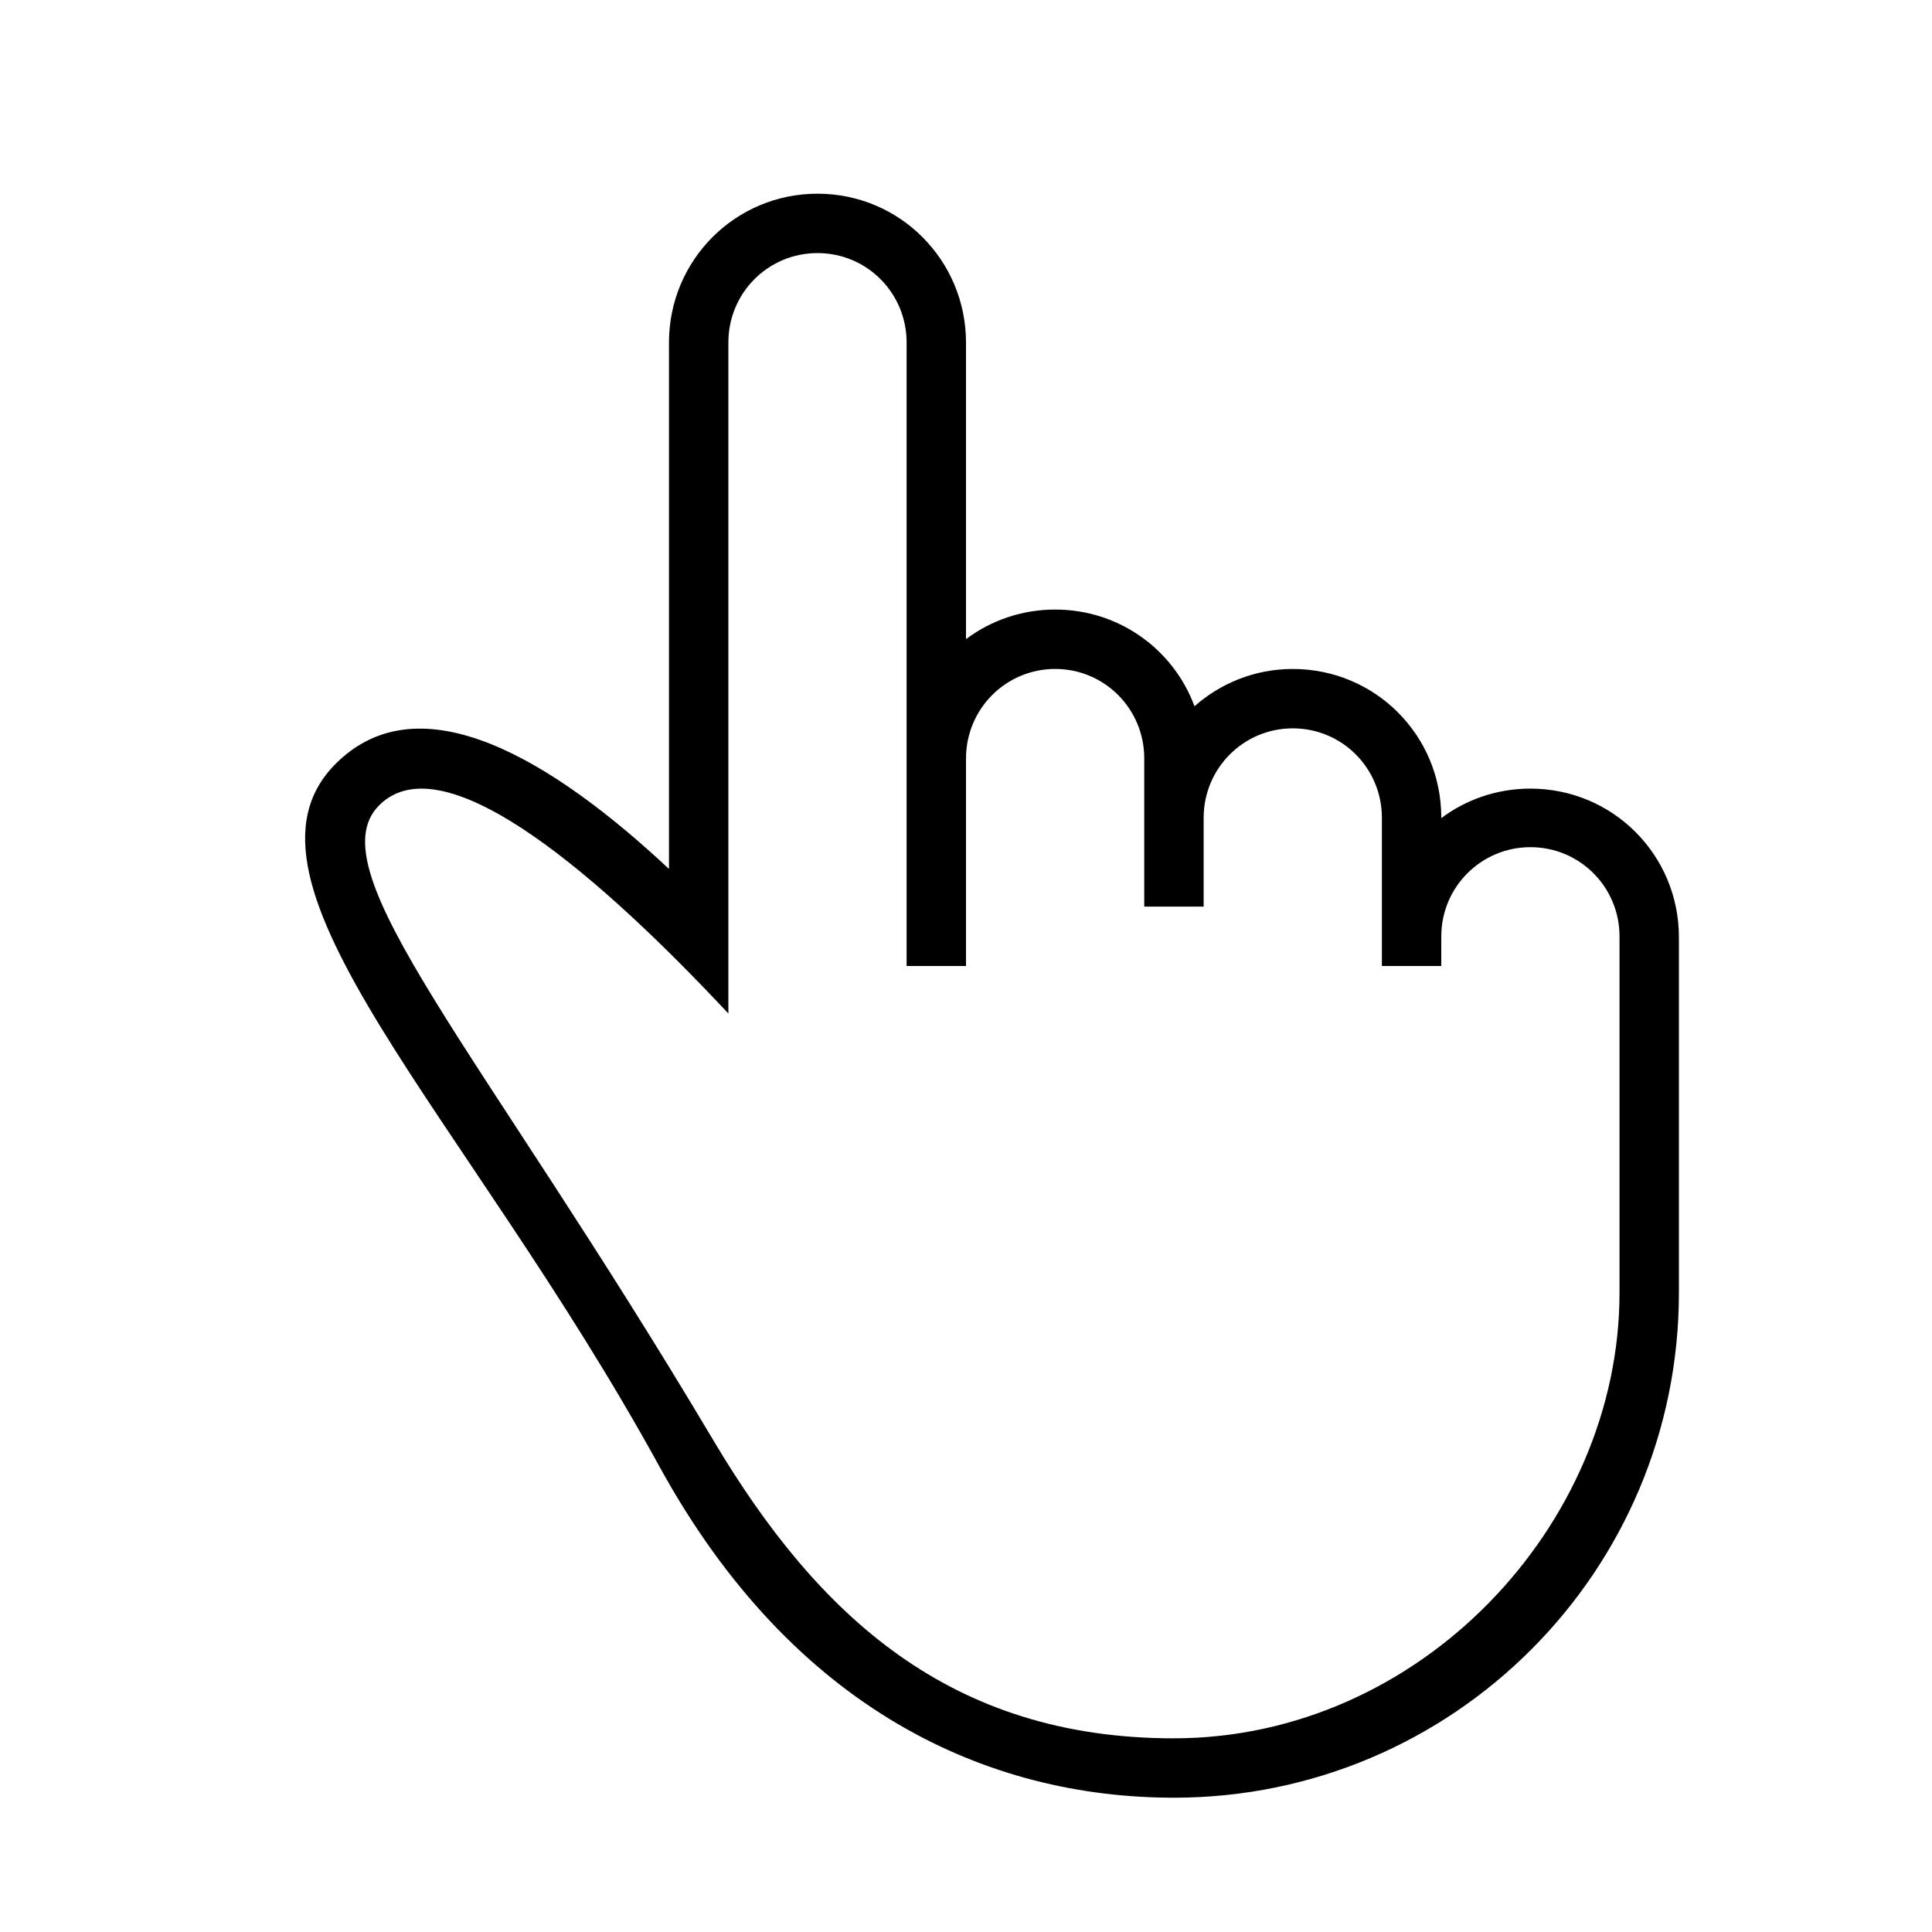 <?xml version="1.0" encoding="UTF-8"?>
<!-- Uploaded to: SVG Repo, www.svgrepo.com, Generator: SVG Repo Mixer Tools -->
<svg fill="#000000" width="800px" height="800px" version="1.1" viewBox="144 144 512 512" xmlns="http://www.w3.org/2000/svg">
 <path d="m455.09 604.67c65.227 0 118.1-56.441 118.1-118.08v0-94.434c0-13.051-10.484-23.648-23.617-23.648-13.035 0-23.617 10.562-23.617 23.648v7.84h-15.742v-39.266c0-13.098-10.484-23.711-23.617-23.711-13.035 0-23.617 10.578-23.617 23.711v23.523h-15.742v-39.266c0-13.098-10.484-23.711-23.617-23.711-13.035 0-23.617 10.578-23.617 23.711v55.008h-15.742v-165.23c0-13.082-10.484-23.695-23.617-23.695-13.035 0-23.617 10.5-23.617 23.695v177.83c-32.402-34.637-75.066-72.754-92.559-55.168-17.113 17.207 26.984 64.629 88.574 168.26 27.758 46.695 62.867 78.973 122.03 78.988zm133.84-118.08c0 73.902-59.922 133.82-133.82 133.82-49.012 0-100.73-22.875-136.33-87.727-51.387-93.613-117.09-155-85.805-186.29 22.387-22.387 57.527-0.914 88.309 27.883v-139.46c0-21.93 17.617-39.484 39.359-39.484 21.883 0 39.359 17.68 39.359 39.484v78.562c6.582-4.93 14.754-7.84 23.617-7.84 17.051 0 31.41 10.66 36.934 25.633 6.941-6.141 16.059-9.887 26.039-9.887 21.883 0 39.359 17.602 39.359 39.328v0.203c6.582-4.93 14.754-7.824 23.617-7.824 21.883 0 39.359 17.617 39.359 39.359v94.242z"/>
</svg>